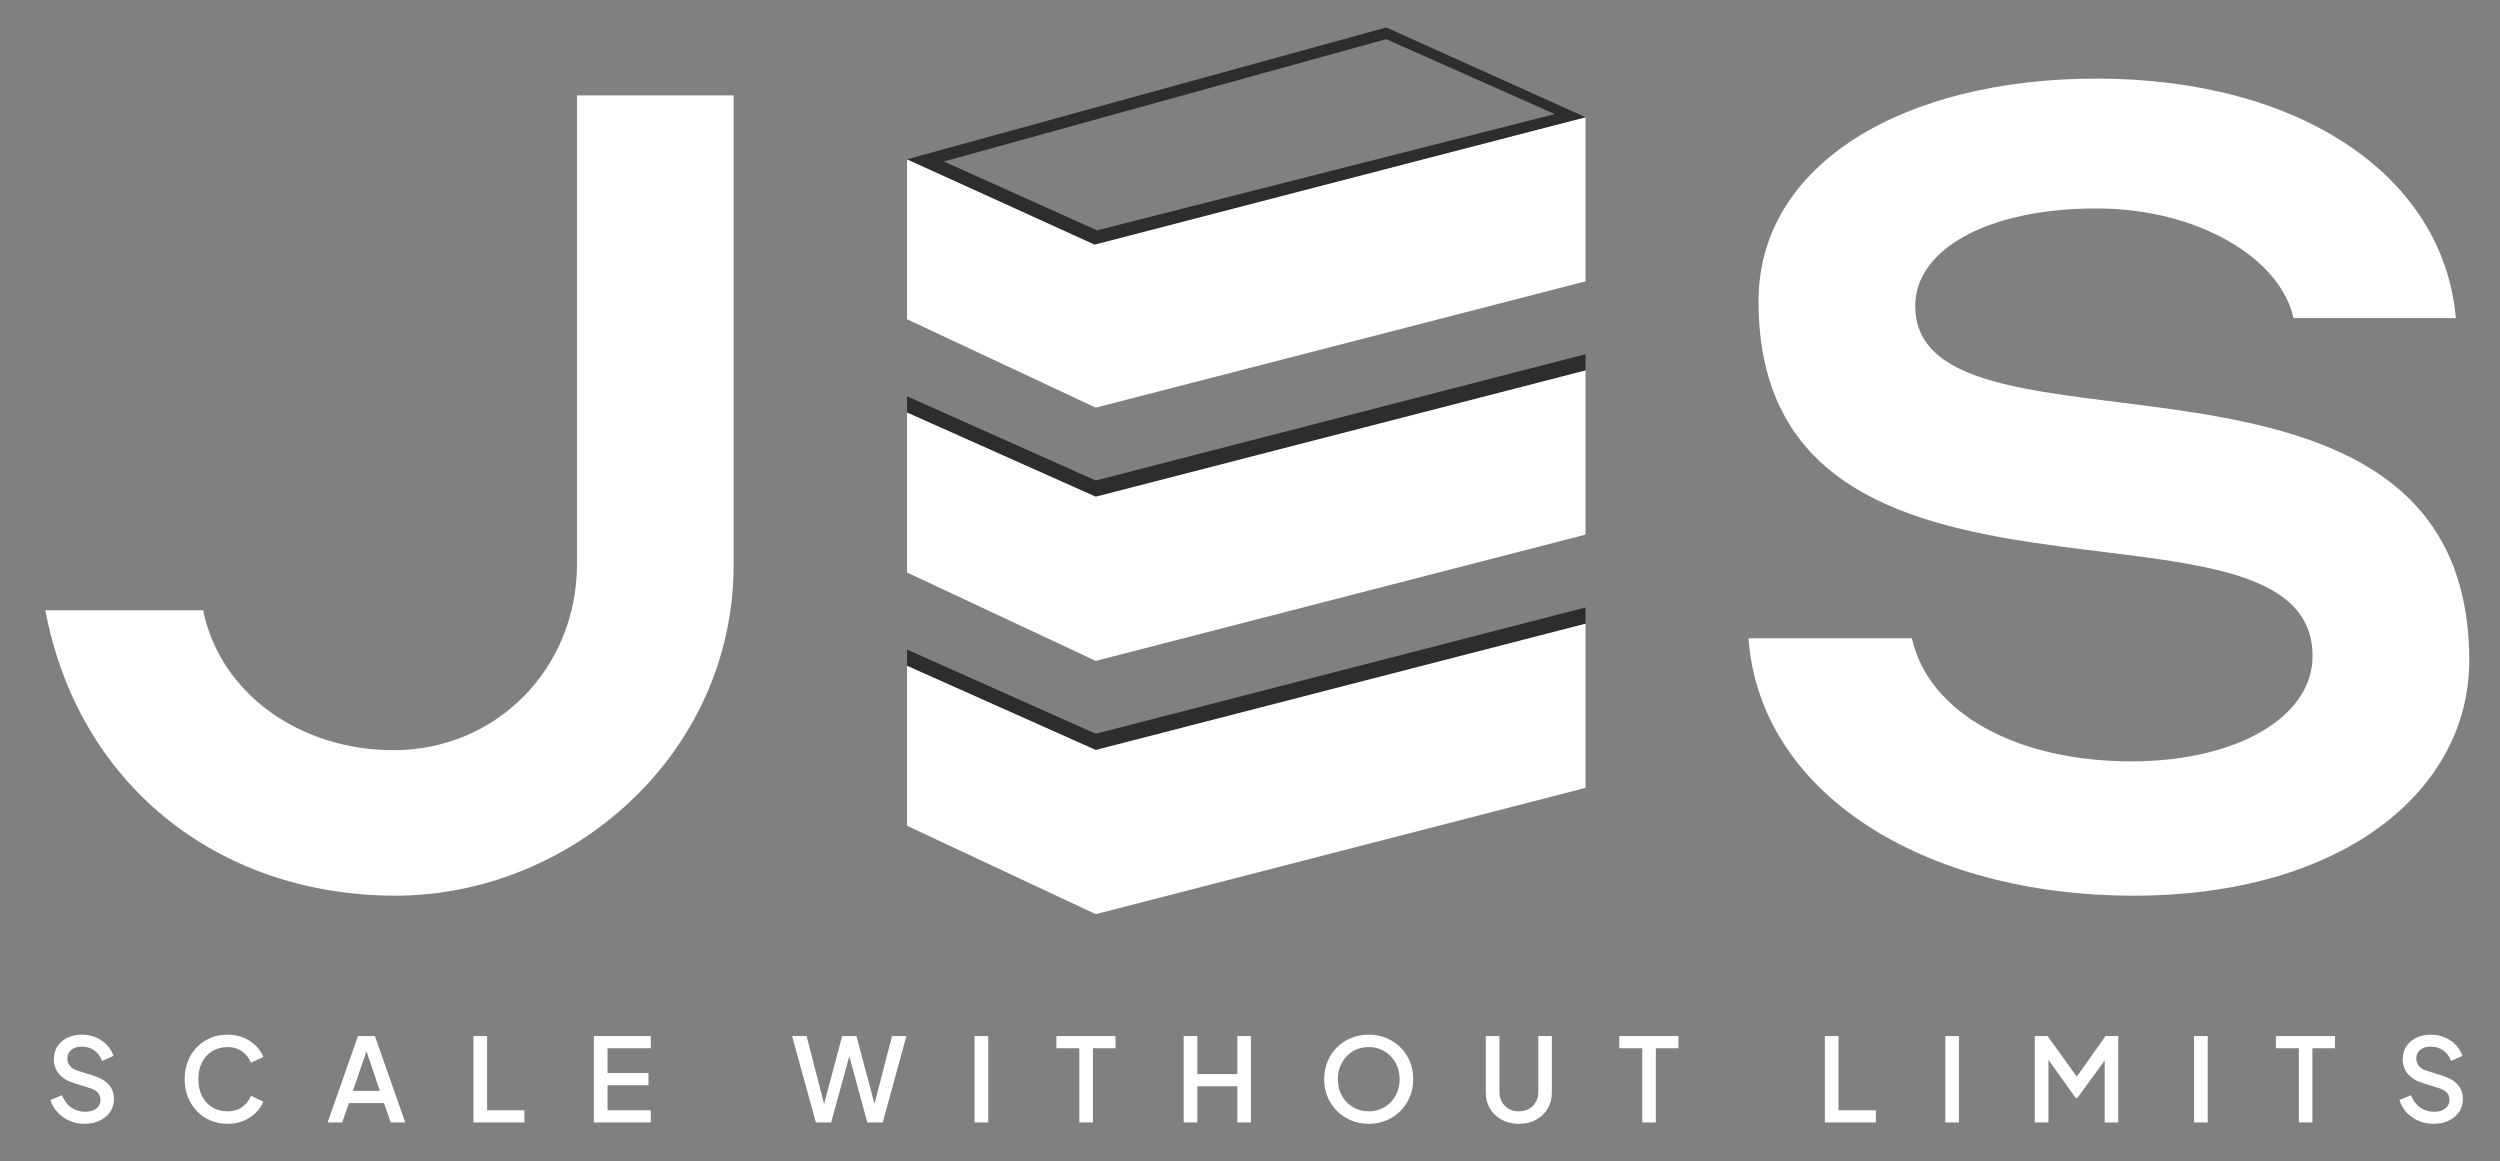 <?xml version="1.0" encoding="UTF-8"?>
<svg id="Layer_1" data-name="Layer 1" xmlns="http://www.w3.org/2000/svg" viewBox="0 0 549.333 255.111">
  <rect x="0" y="0" width="549.333" height="255.111" fill="#808080" stroke="none"/>
  <defs>
    <style>
      .cls-1 {
        fill: #fff;
      }

      .cls-2 {
        fill: #2e2d2b;
      }
    </style>
  </defs>
  <g>
    <path class="cls-1" d="M18.568,246.941c-1.188,0-2.292-.226-3.312-.675-1.019-.45-1.885-1.065-2.598-1.847s-1.24-1.682-1.58-2.7l2.548-1.07c.458,1.172,1.13,2.072,2.013,2.7.883.629,1.901.942,3.057.942.679,0,1.273-.105,1.783-.318.509-.212.904-.513,1.184-.904.281-.391.42-.84.42-1.35,0-.696-.195-1.248-.585-1.656-.392-.407-.968-.729-1.732-.968l-3.565-1.12c-1.427-.441-2.514-1.117-3.261-2.025s-1.121-1.975-1.121-3.197c0-1.069.263-2.008.79-2.814.525-.806,1.252-1.438,2.178-1.897.926-.458,1.982-.688,3.171-.688,1.138,0,2.174.199,3.108.599.934.399,1.735.946,2.406,1.643s1.159,1.503,1.465,2.42l-2.496,1.096c-.374-1.002-.955-1.774-1.745-2.318-.79-.543-1.702-.815-2.738-.815-.628,0-1.181.106-1.655.318-.476.213-.846.519-1.108.917-.263.399-.395.862-.395,1.389,0,.611.194,1.155.586,1.63.39.476.984.833,1.782,1.07l3.312,1.044c1.511.459,2.648,1.117,3.412,1.975.765.857,1.146,1.923,1.146,3.196,0,1.054-.275,1.987-.828,2.802-.551.815-1.311,1.457-2.279,1.924-.968.467-2.088.7-3.362.7Z"/>
    <path class="cls-1" d="M49.976,246.941c-1.342,0-2.586-.246-3.732-.738-1.146-.493-2.139-1.176-2.979-2.051s-1.499-1.906-1.974-3.095c-.477-1.188-.714-2.496-.714-3.923,0-1.409.233-2.713.7-3.91s1.125-2.232,1.975-3.107c.849-.875,1.842-1.554,2.98-2.038,1.137-.483,2.385-.726,3.744-.726,1.342,0,2.543.229,3.604.688,1.062.459,1.957,1.058,2.688,1.796s1.257,1.541,1.58,2.407l-2.7,1.273c-.407-1.019-1.058-1.847-1.948-2.483-.893-.637-1.967-.955-3.223-.955s-2.369.297-3.337.892-1.72,1.418-2.255,2.471c-.534,1.053-.802,2.284-.802,3.693s.268,2.645.802,3.706c.535,1.062,1.287,1.885,2.255,2.471s2.08.879,3.337.879,2.33-.314,3.223-.942c.891-.628,1.541-1.452,1.948-2.471l2.7,1.273c-.323.85-.85,1.647-1.58,2.395s-1.625,1.35-2.688,1.809c-1.061.458-2.262.688-3.604.688Z"/>
    <path class="cls-1" d="M71.983,246.636l6.674-18.977h3.719l6.674,18.977h-3.21l-1.451-4.254h-7.718l-1.479,4.254h-3.209ZM77.536,239.707h5.936l-3.362-9.934h.84l-3.413,9.934Z"/>
    <path class="cls-1" d="M104.026,246.636v-18.977h3.006v16.302h8.202v2.675h-11.208Z"/>
    <path class="cls-1" d="M130.491,246.636v-18.977h12.507v2.675h-9.501v5.45h8.992v2.675h-8.992v5.502h9.501v2.675h-12.507Z"/>
    <path class="cls-1" d="M179.271,246.636l-5.222-18.977h3.184l4.229,16.43h-.789l4.381-16.43h3.133l4.382,16.43h-.815l4.254-16.43h3.158l-5.196,18.977h-3.388l-4.406-16.175h.892l-4.433,16.175h-3.362Z"/>
    <path class="cls-1" d="M214.142,246.636v-18.977h3.006v18.977h-3.006Z"/>
    <path class="cls-1" d="M237.168,246.636v-16.302h-5.043v-2.675h12.991v2.675h-4.968v16.302h-2.98Z"/>
    <path class="cls-1" d="M260.093,246.636v-18.977h3.006v8.354h8.788v-8.354h2.98v18.977h-2.98v-7.947h-8.788v7.947h-3.006Z"/>
    <path class="cls-1" d="M300.747,246.941c-1.376,0-2.654-.246-3.834-.738-1.181-.493-2.216-1.181-3.107-2.063s-1.588-1.919-2.089-3.107-.751-2.488-.751-3.897.25-2.713.751-3.91,1.192-2.232,2.076-3.107c.883-.875,1.919-1.554,3.107-2.038,1.188-.483,2.471-.726,3.847-.726,1.392,0,2.679.242,3.858.726,1.181.484,2.217,1.168,3.107,2.051.892.883,1.584,1.919,2.076,3.107s.739,2.488.739,3.897-.251,2.709-.752,3.897-1.193,2.225-2.076,3.107-1.919,1.57-3.107,2.063c-1.188.492-2.471.738-3.846.738ZM300.747,244.19c.984,0,1.889-.179,2.713-.535.823-.356,1.541-.854,2.152-1.49s1.086-1.384,1.426-2.241.51-1.787.51-2.789-.17-1.928-.51-2.776c-.34-.85-.814-1.597-1.426-2.242-.611-.645-1.329-1.146-2.152-1.503-.824-.356-1.729-.534-2.713-.534s-1.89.178-2.713.534c-.824.357-1.541.858-2.152,1.503-.611.646-1.083,1.393-1.414,2.242-.331.849-.497,1.774-.497,2.776s.166,1.932.497,2.789.803,1.604,1.414,2.241,1.333,1.134,2.165,1.49,1.731.535,2.7.535Z"/>
    <path class="cls-1" d="M333.733,246.941c-1.41,0-2.662-.297-3.758-.892-1.095-.594-1.952-1.409-2.572-2.445-.62-1.035-.93-2.216-.93-3.541v-12.404h3.006v12.277c0,.832.182,1.571.548,2.216.364.646.865,1.146,1.503,1.503.637.356,1.371.535,2.203.535.849,0,1.592-.179,2.229-.535s1.138-.857,1.503-1.503c.365-.645.548-1.384.548-2.216v-12.277h2.98v12.404c0,1.325-.306,2.506-.917,3.541-.611,1.036-1.465,1.852-2.561,2.445-1.095.595-2.356.892-3.782.892Z"/>
    <path class="cls-1" d="M360.86,246.636v-16.302h-5.043v-2.675h12.991v2.675h-4.968v16.302h-2.98Z"/>
    <path class="cls-1" d="M400.979,246.636v-18.977h3.006v16.302h8.202v2.675h-11.208Z"/>
    <path class="cls-1" d="M427.444,246.636v-18.977h3.006v18.977h-3.006Z"/>
    <path class="cls-1" d="M447.108,246.636v-18.977h2.803l7.132,9.883h-1.401l7.005-9.883h2.803v18.977h-2.98v-15.437l1.12.306-7.157,9.781h-.306l-7.005-9.781.993-.306v15.437h-3.006Z"/>
    <path class="cls-1" d="M482.106,246.636v-18.977h3.006v18.977h-3.006Z"/>
    <path class="cls-1" d="M505.133,246.636v-16.302h-5.043v-2.675h12.991v2.675h-4.968v16.302h-2.98Z"/>
    <path class="cls-1" d="M534.706,246.941c-1.188,0-2.292-.226-3.312-.675-1.019-.45-1.885-1.065-2.598-1.847s-1.24-1.682-1.579-2.7l2.547-1.07c.459,1.172,1.129,2.072,2.013,2.7.883.629,1.901.942,3.057.942.679,0,1.273-.105,1.782-.318.51-.212.904-.513,1.185-.904.28-.391.421-.84.421-1.35,0-.696-.195-1.248-.586-1.656-.391-.407-.968-.729-1.732-.968l-3.566-1.12c-1.426-.441-2.513-1.117-3.26-2.025-.748-.908-1.121-1.975-1.121-3.197,0-1.069.263-2.008.79-2.814.525-.806,1.252-1.438,2.178-1.897.925-.458,1.982-.688,3.171-.688,1.138,0,2.174.199,3.107.599.935.399,1.736.946,2.407,1.643s1.159,1.503,1.465,2.42l-2.496,1.096c-.374-1.002-.955-1.774-1.745-2.318-.789-.543-1.702-.815-2.738-.815-.628,0-1.181.106-1.655.318-.476.213-.845.519-1.108.917-.264.399-.395.862-.395,1.389,0,.611.195,1.155.586,1.63.391.476.984.833,1.783,1.07l3.311,1.044c1.512.459,2.649,1.117,3.414,1.975.764.857,1.146,1.923,1.146,3.196,0,1.054-.275,1.987-.827,2.802-.553.815-1.312,1.457-2.28,1.924s-2.089.7-3.362.7Z"/>
  </g>
  <g>
    <path class="cls-1" d="M126.781,124.01V20.962h34.432v103.049c0,42.056-36.153,73.044-74.766,72.798-39.105-.246-69.355-24.84-76.487-62.715h34.677c3.689,18.199,21.151,30.742,41.81,30.742,22.872,0,40.334-18.2,40.334-40.826Z"/>
    <path class="cls-1" d="M542.578,145.162c0,28.529-27.789,51.647-73.78,51.647-46.241,0-82.148-22.627-84.603-56.567h35.907c3.686,16.478,23.118,27.054,48.201,27.054,23.368,0,39.843-9.838,39.843-23.118,0-41.072-121.741.738-121.741-77.963,0-30.25,31.971-48.942,74.275-48.942,44.76,0,76.241,21.397,78.947,52.631h-35.662c-2.951-13.28-21.152-24.102-43.285-24.102-24.103,0-39.843,9.1-39.843,21.397,0,38.121,121.741-1.722,121.741,77.963Z"/>
    <g>
      <polygon class="cls-2" points="240.77 161.228 199.307 142.73 199.307 146.304 240.77 164.802 348.387 137.055 348.387 133.481 240.77 161.228"/>
      <polygon class="cls-2" points="240.77 105.578 199.307 87.08 199.307 90.654 240.77 109.152 348.387 81.405 348.387 77.831 240.77 105.578"/>
      <path class="cls-1" d="M199.307,70.15v-35.147l41.463,18.498,107.618-27.747v36.071l-107.618,27.747-41.463-19.423Z"/>
      <path class="cls-2" d="M304.61,6.035l-105.303,28.969,41.214,18.753,107.867-28.002-43.778-19.72ZM207.402,35.484l97.189-26.883,37.039,16.465-100.582,25.548-33.646-15.13Z"/>
      <path class="cls-1" d="M199.307,125.801v-35.147l41.463,18.498,107.618-27.747v36.071l-107.618,27.747-41.463-19.423Z"/>
      <path class="cls-1" d="M199.307,181.451v-35.147l41.463,18.498,107.618-27.747v36.071l-107.618,27.747-41.463-19.423Z"/>
    </g>
  </g>
</svg>